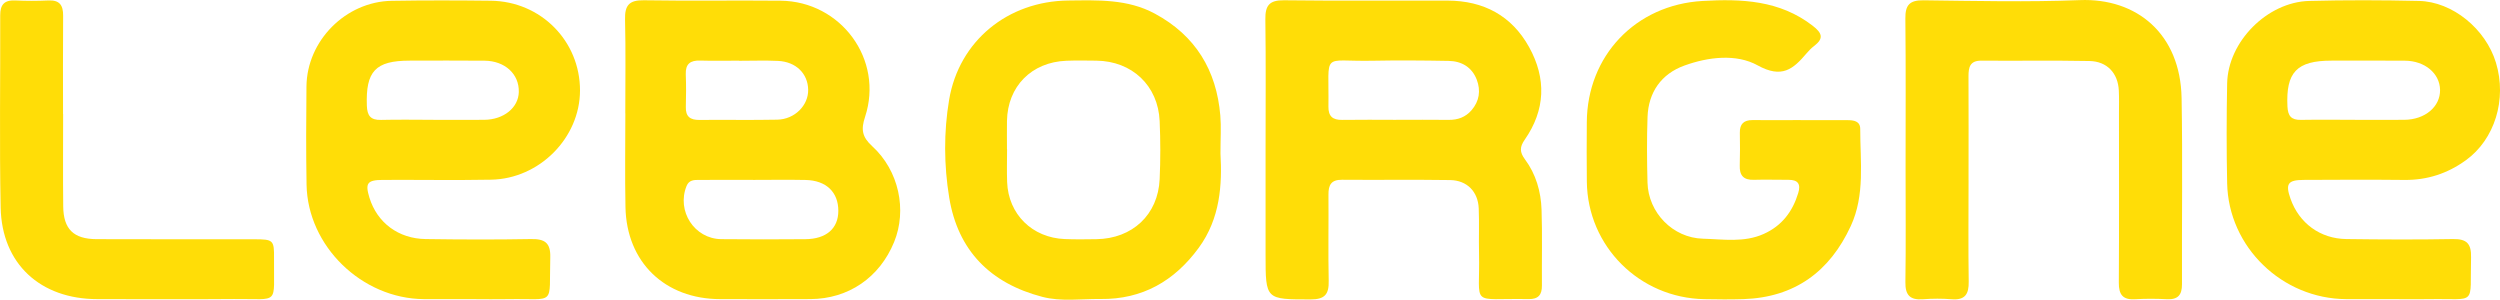 <?xml version="1.0" encoding="UTF-8"?>
<svg xmlns="http://www.w3.org/2000/svg" id="Layer_2" data-name="Layer 2" viewBox="0 0 830.85 99.61">
  <defs>
    <style>
      .cls-1 {
        fill: #ffdd07;
        stroke-width: 0px;
      }
    </style>
  </defs>
  <g id="Calque_1" data-name="Calque 1">
    <g>
      <path class="cls-1" d="M207.81,37.65c0-10.4.17-20.8-.08-31.19-.11-4.62,1.31-6.45,6.22-6.37,15.14.25,30.29-.01,45.44.14,20.15.2,34.37,19.6,28.11,38.59-1.39,4.2-1.02,6.68,2.37,9.77,8.9,8.12,11.62,21.25,7.28,31.85-4.83,11.8-15.17,18.89-27.82,18.96-9.99.06-19.97.03-29.96.01-18.42-.03-31.14-12.27-31.5-30.56-.21-10.39-.04-20.79-.04-31.19ZM250.25,59.78c-5.99,0-11.98-.02-17.97.01-1.67,0-3.3.03-4.11,2.02-3.36,8.32,2.58,17.56,11.54,17.67,9.32.11,18.63.08,27.95.01,6.95-.05,10.95-3.56,10.95-9.41,0-6.24-4.03-10.13-10.9-10.27-5.82-.12-11.65-.02-17.47-.02ZM245.66,20.19s0-.02,0-.03c-4.31,0-8.62.1-12.93-.03-3.31-.11-4.95,1.1-4.82,4.56.14,3.61.12,7.23.02,10.85-.09,3.21,1.44,4.35,4.54,4.32,8.62-.09,17.24.09,25.86-.09,5.8-.12,10.36-4.77,10.26-9.95-.1-5.38-4.04-9.29-10-9.58-4.3-.2-8.62-.04-12.93-.04Z"></path>
      <path class="cls-1" d="M420.6,49.52c0-14.35.13-28.7-.07-43.04-.07-4.58,1.25-6.45,6.2-6.39,18.13.23,36.26.05,54.39.11,11.96.04,21.28,5.01,27.07,15.47,5.77,10.43,5.43,20.87-1.48,30.78-1.66,2.39-1.71,4.08.11,6.53,3.63,4.89,5.3,10.69,5.5,16.7.28,8.4.05,16.82.12,25.23.03,3.07-1.21,4.55-4.43,4.49-19.92-.37-16.05,3.02-16.47-15.31-.11-4.94.1-9.9-.1-14.84-.22-5.56-3.9-9.33-9.52-9.41-11.97-.18-23.95,0-35.93-.1-3.62-.03-4.52,1.78-4.49,4.94.08,9.56-.13,19.13.08,28.69.1,4.36-1.22,6.13-5.94,6.13-15.04,0-15.04.16-15.04-14.86,0-11.71,0-23.42,0-35.13ZM464,39.82c5.83,0,11.65-.05,17.48.02,3.02.03,5.56-.9,7.54-3.17,2.64-3.04,3.15-6.58,1.76-10.2-1.59-4.13-5.01-6.16-9.35-6.23-8.49-.15-16.98-.22-25.46-.05-17.01.33-14.22-3.34-14.48,15.28-.04,3.18,1.43,4.43,4.55,4.38,5.99-.09,11.98-.03,17.97-.02Z"></path>
      <path class="cls-1" d="M157.38,99.41c-5.49,0-10.98.03-16.48,0-20.66-.13-38.67-17.62-39.02-38.06-.18-10.89-.15-21.78-.03-32.67.17-15.18,13.05-28.14,28.31-28.41,10.98-.19,21.97-.16,32.95-.03,16.65.21,29.68,13.41,29.65,29.85-.03,15.72-13.47,29.34-29.57,29.63-11.98.22-23.97.01-35.95.07-5.21.03-5.94,1.09-4.46,5.91,2.54,8.27,9.57,13.62,18.68,13.75,11.65.17,23.3.21,34.95,0,4.6-.09,6.61,1.18,6.47,6.11-.45,16.41,2.1,13.57-14.04,13.86-3.83.07-7.66.01-11.48,0ZM144.03,39.83c5.64,0,11.29.05,16.93-.01,6.47-.07,11.33-4.03,11.46-9.23.15-5.96-4.57-10.35-11.38-10.42-8.3-.08-16.6-.03-24.9-.02-11.39.01-14.63,3.54-14.22,14.98.12,3.31,1.24,4.81,4.69,4.72,5.81-.14,11.62-.04,17.43-.03Z"></path>
      <path class="cls-1" d="M795.76,99.41c-5.33,0-10.65.02-15.98,0-21.34-.08-39.18-17.32-39.61-38.51-.23-11.05-.21-22.11,0-33.17.26-13.86,13.29-27.05,27.28-27.42,12.14-.32,24.3-.28,36.45,0,11.2.25,22.2,9.32,25.6,20.51,3.73,12.26-.44,25.51-9.96,32.41-6.15,4.45-12.86,6.65-20.48,6.57-11.15-.12-22.3-.07-33.45-.01-5.31.03-6.14,1.31-4.37,6.3,2.86,8.07,9.81,13.24,18.54,13.36,11.81.16,23.64.21,35.45,0,4.62-.09,6.11,1.6,6,6.08-.43,16.42,2.21,13.6-13.97,13.89-3.83.07-7.66,0-11.48,0ZM782.62,39.83c5.48,0,10.97.04,16.45-.01,6.89-.07,11.96-4.37,11.86-9.97-.1-5.45-5.03-9.62-11.65-9.68-8.14-.07-16.29-.02-24.43-.02-11.57,0-15.19,3.88-14.64,15.26.15,3.12,1.27,4.49,4.46,4.43,5.98-.1,11.97-.03,17.95-.02Z"></path>
      <path class="cls-1" d="M405.61,50.98c.58,10.32-.03,21.58-7.25,31.42-8.06,10.99-18.7,17.13-32.6,16.97-6.46-.08-13.03.94-19.38-.72-17.27-4.51-28.04-15.39-30.92-32.99-1.76-10.76-1.83-21.76-.03-32.5C318.74,13.53,334.97.39,355.04.17c9.83-.11,19.69-.53,28.74,4.35,13.56,7.3,20.51,18.84,21.78,33.87.32,3.77.05,7.58.05,12.59ZM334.65,49.61s.02,0,.04,0c0,3.63-.11,7.26.02,10.89.4,10.69,8.33,18.53,19.17,18.95,3.49.14,6.99.09,10.48.04,11.98-.17,20.51-8.13,21.04-19.95.29-6.42.28-12.88,0-19.3-.52-11.81-9.17-19.93-21.02-20.08-3.33-.04-6.66-.1-9.98.03-11.6.46-19.55,8.54-19.74,20.01-.05,3.13,0,6.27,0,9.4Z"></path>
      <path class="cls-1" d="M654.23,59.96c0,11.22-.12,22.44.05,33.66.07,4.16-1.22,6.19-5.7,5.83-3.14-.25-6.33-.24-9.48,0-4.3.32-5.93-1.34-5.86-5.67.19-12.54.06-25.08.06-37.62,0-16.66.11-33.33-.07-49.99-.05-4.42,1.34-6.13,6-6.07,17.31.21,34.64.62,51.92-.06,19-.76,33.5,11.26,33.88,32.55.37,20.62.05,41.25.13,61.87.01,3.55-1.33,5.16-5.01,4.98-3.49-.17-7-.21-10.48.01-4.17.27-5.53-1.51-5.5-5.51.12-18.81.05-37.62.05-56.43,0-2.47.07-4.95-.05-7.42-.28-5.77-3.89-9.7-9.76-9.81-11.98-.23-23.96-.03-35.94-.12-3.79-.03-4.27,2.2-4.26,5.17.05,11.55.02,23.1.01,34.65Z"></path>
      <path class="cls-1" d="M598.44,39.93c5.16,0,10.32-.02,15.48,0,2.1,0,4.32.26,4.31,2.96-.02,10.83,1.64,21.88-3.14,32.22-6.98,15.12-18.6,23.73-35.68,24.3-4.32.14-8.66.09-12.98.01-21.59-.38-38.81-17.58-39.06-39.01-.08-6.6-.06-13.2-.01-19.81.14-22.04,16.18-38.99,38.45-40.28,12.93-.75,25.65-.26,36.62,8.24,3.19,2.47,3.75,4.22.45,6.74-.92.7-1.74,1.55-2.49,2.43-4.45,5.24-8.17,8.46-16.28,3.98-7.06-3.9-16.4-2.8-24.35.09-7.64,2.77-11.94,8.86-12.22,17.1-.25,7.25-.2,14.53-.01,21.78.26,9.97,8.4,18.39,18.44,18.65,6.74.18,13.64,1.36,20.2-1.59,6.05-2.72,9.57-7.42,11.45-13.57.92-2.99-.06-4.42-3.24-4.41-3.83.02-7.66-.12-11.49,0-3.45.11-4.81-1.45-4.7-4.77.12-3.63.09-7.26.03-10.89-.05-2.92,1.34-4.21,4.24-4.19,5.33.04,10.65.01,15.98,0Z"></path>
      <path class="cls-1" d="M20.98,37.91c0,10.23-.08,20.47.03,30.7.08,7.54,3.43,10.83,11.07,10.87,17.48.08,34.96.01,52.44.04,6.29,0,6.62.26,6.55,6.35-.17,15.8,2.11,13.37-13.28,13.51-15.15.13-30.3.04-45.44.03-18.95-.01-31.75-11.74-32.13-30.42C-.21,47.71.14,26.41.07,5.12.05,1.56,1.42-.02,5.09.15c3.65.17,7.33.17,10.98,0,3.77-.18,4.94,1.62,4.91,5.08-.09,10.89-.03,21.79-.03,32.68h.03Z"></path>
    </g>
  </g>
</svg>
